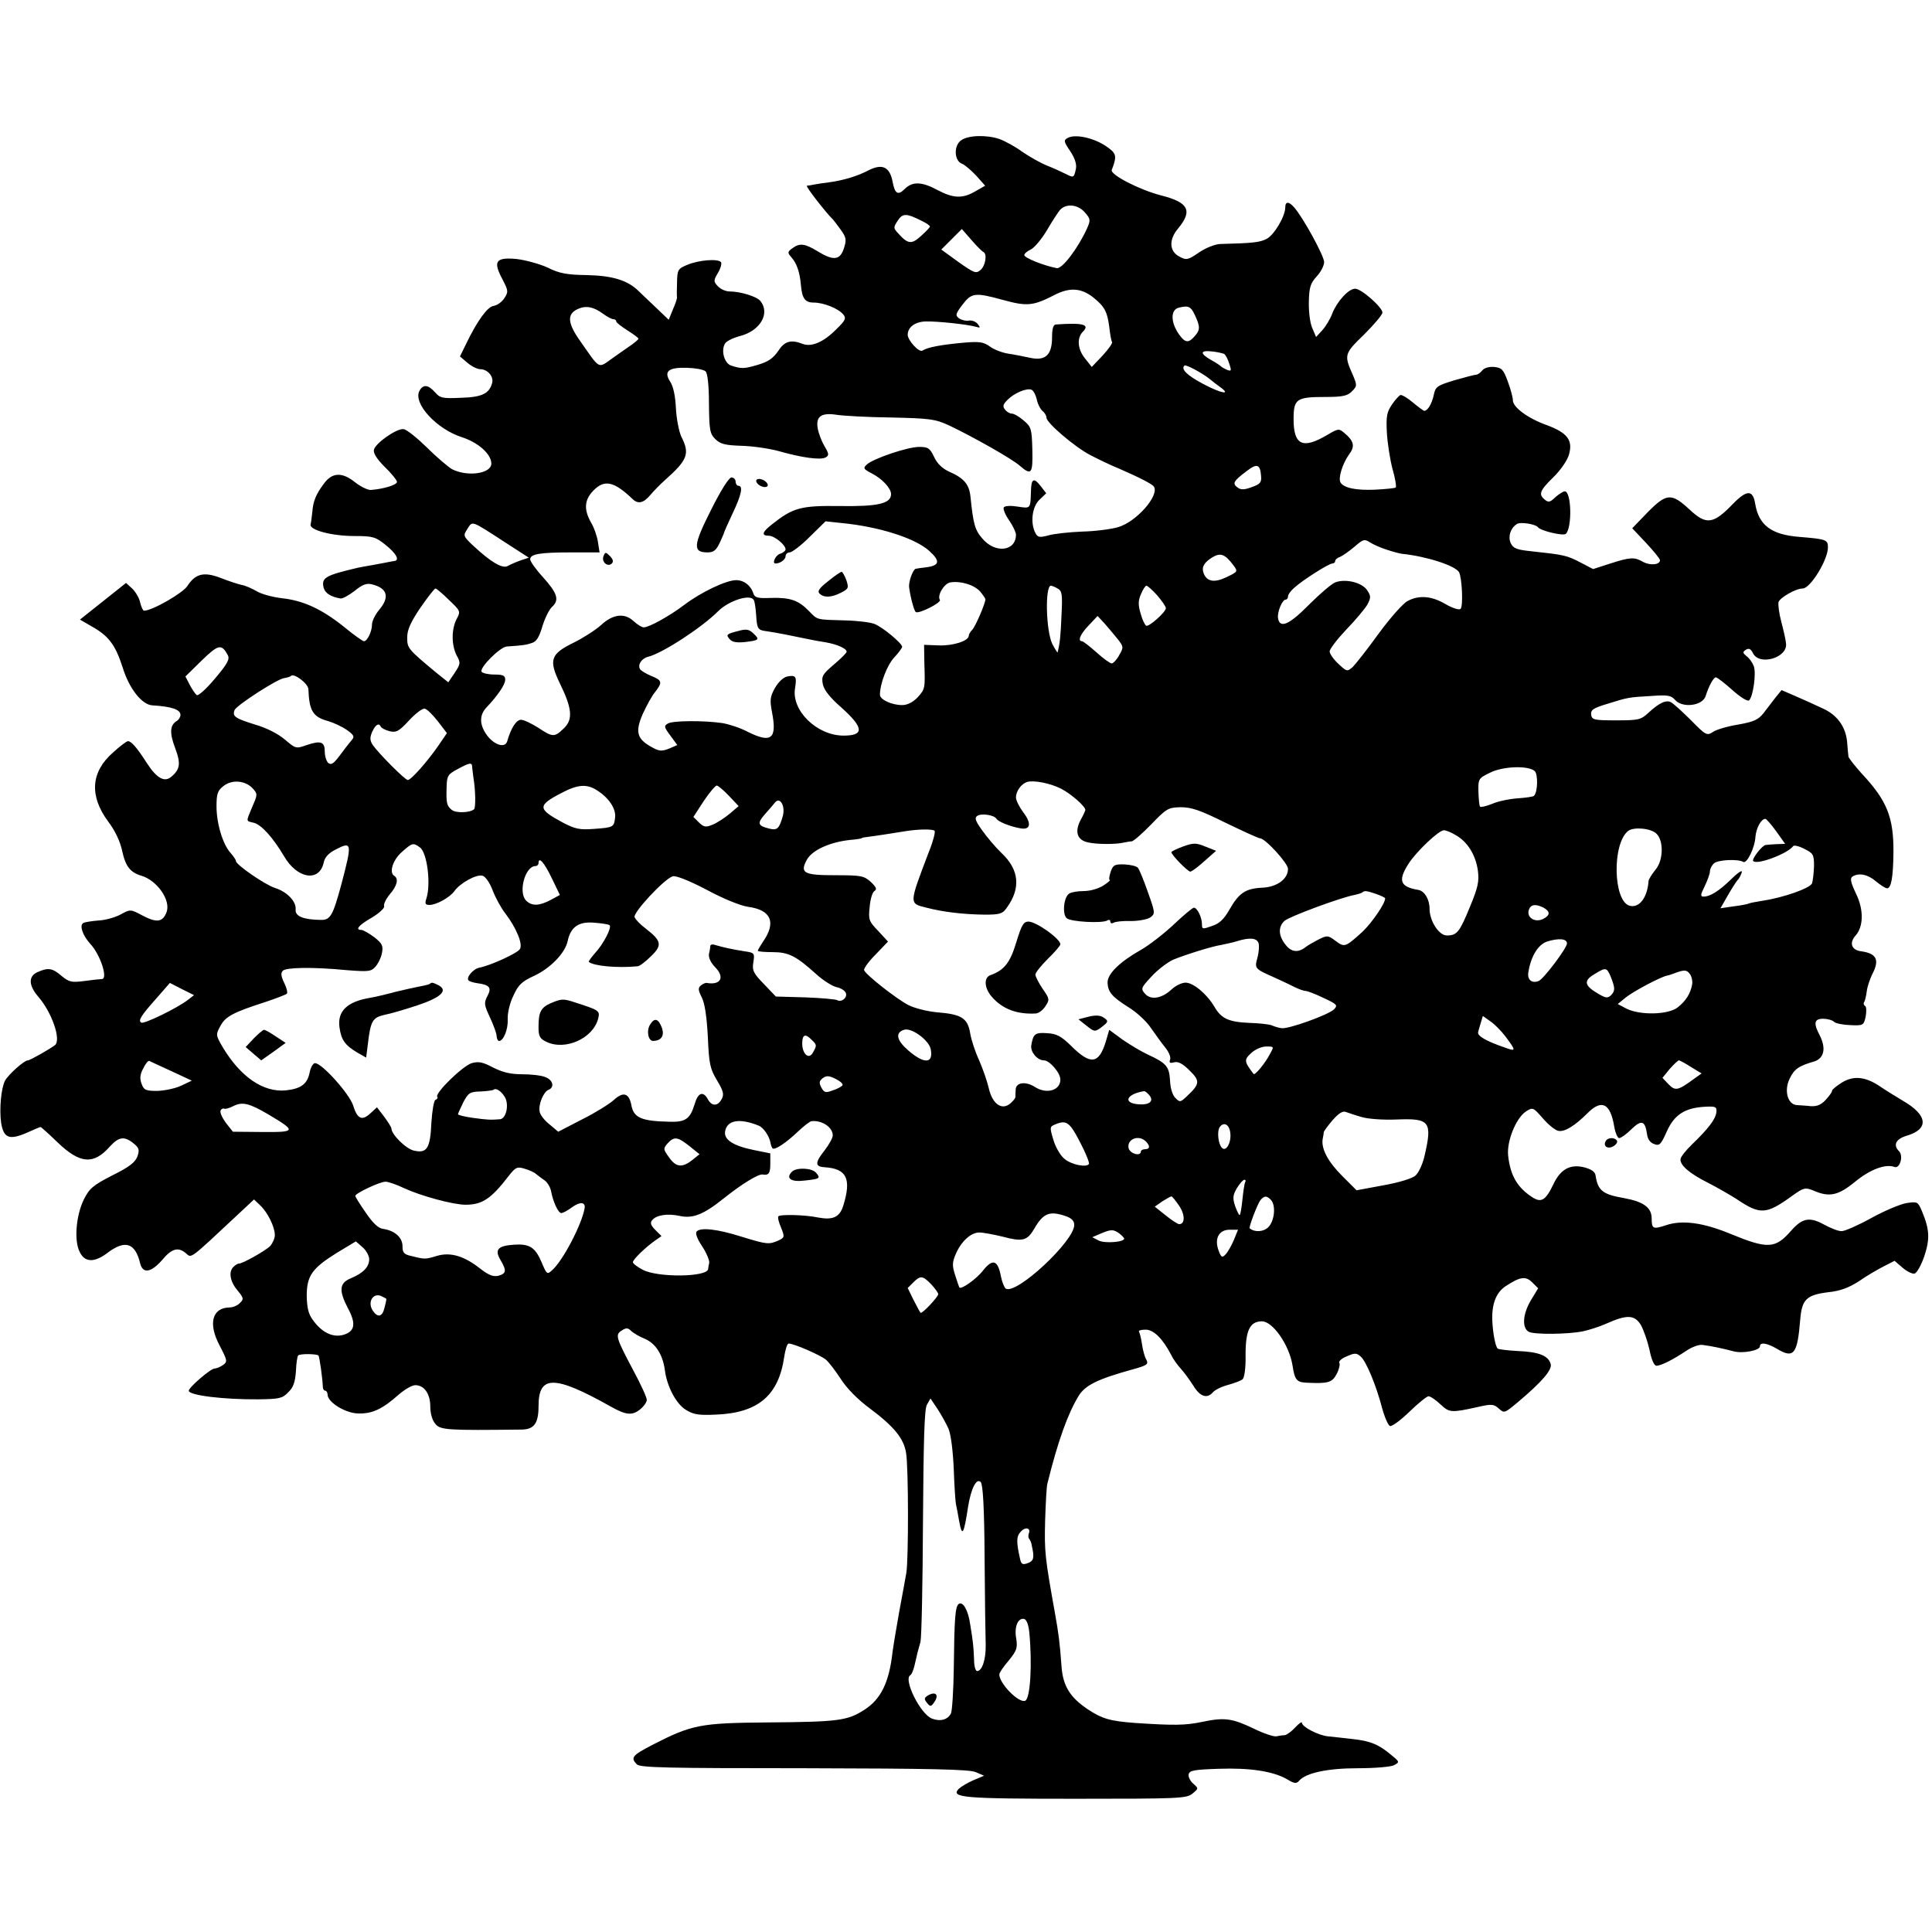 <?xml version="1.0" standalone="no"?>
<!DOCTYPE svg PUBLIC "-//W3C//DTD SVG 20010904//EN"
 "http://www.w3.org/TR/2001/REC-SVG-20010904/DTD/svg10.dtd">
<svg version="1.0" xmlns="http://www.w3.org/2000/svg"
 width="696pt" height="696pt" viewBox="0 0 696 696"
 preserveAspectRatio="xMidYMid meet">
<g transform="translate(0,696) scale(0.1,-0.1)"
fill="#000000" stroke="none">
<path d="M3463 6455 c-28 -19 -26 -75 3 -85 10 -4 33 -24 51 -43 l32 -36 -35
-20 c-46 -27 -79 -26 -136 4 -57 31 -91 32 -119 4 -24 -24 -35 -17 -43 24 -10
56 -37 69 -88 43 -38 -20 -87 -35 -136 -42 -24 -3 -51 -7 -60 -9 -9 -2 -21 -4
-25 -4 -7 -1 70 -99 93 -121 3 -3 16 -20 29 -38 20 -28 21 -36 11 -67 -14 -43
-38 -45 -95 -10 -46 28 -64 30 -90 11 -18 -13 -19 -16 -4 -33 19 -21 30 -53
34 -97 4 -51 15 -66 46 -66 36 0 89 -21 107 -43 11 -13 8 -21 -24 -52 -46 -47
-90 -66 -122 -54 -43 17 -66 10 -89 -26 -17 -25 -35 -38 -72 -49 -51 -15 -60
-15 -97 -3 -24 8 -37 52 -23 78 4 9 28 21 53 28 74 18 112 82 75 127 -13 16
-72 34 -110 34 -14 0 -33 8 -43 19 -16 17 -16 20 1 49 10 17 14 34 10 38 -12
13 -81 7 -121 -10 -34 -14 -36 -18 -37 -63 -1 -26 -1 -51 0 -55 0 -4 -6 -23
-15 -43 l-15 -37 -46 44 c-25 24 -53 50 -62 59 -39 39 -94 56 -186 58 -73 1
-100 6 -142 27 -28 13 -79 27 -112 31 -75 7 -86 -8 -51 -73 21 -41 22 -45 7
-68 -9 -14 -26 -26 -39 -28 -22 -3 -59 -54 -99 -137 l-22 -45 27 -23 c15 -13
36 -23 46 -23 26 0 49 -26 43 -49 -10 -39 -37 -52 -113 -54 -66 -3 -75 -1 -93
20 -25 28 -43 29 -56 5 -24 -45 62 -138 153 -167 59 -19 106 -61 106 -95 0
-36 -85 -49 -142 -20 -12 7 -53 41 -89 77 -36 35 -74 66 -85 67 -24 4 -101
-50 -107 -74 -3 -12 10 -33 39 -62 24 -23 44 -48 44 -54 0 -11 -50 -26 -95
-29 -11 0 -36 12 -55 27 -47 38 -83 37 -113 -4 -29 -39 -39 -63 -42 -103 -2
-16 -4 -36 -6 -44 -6 -20 76 -42 158 -42 66 0 76 -3 112 -32 39 -31 52 -56 31
-58 -5 -1 -13 -2 -17 -3 -5 -1 -30 -6 -58 -11 -27 -5 -52 -9 -55 -10 -119 -28
-133 -36 -124 -73 6 -19 25 -32 61 -38 7 -1 29 11 50 27 28 23 43 29 63 24 56
-14 65 -46 25 -93 -14 -17 -25 -40 -25 -52 0 -25 -17 -60 -29 -60 -4 0 -37 23
-72 52 -80 64 -147 95 -224 103 -33 4 -74 15 -90 25 -17 10 -42 21 -55 23 -14
3 -47 14 -75 25 -60 23 -91 16 -120 -29 -17 -26 -127 -89 -156 -89 -4 0 -10
13 -14 29 -3 16 -16 38 -28 50 l-23 21 -83 -66 -83 -66 43 -25 c61 -34 85 -67
111 -148 23 -75 69 -134 107 -136 68 -4 101 -15 101 -34 0 -8 -6 -18 -13 -22
-25 -15 -27 -43 -6 -98 21 -56 18 -77 -15 -104 -24 -20 -52 -4 -87 50 -35 55
-56 79 -68 79 -5 0 -29 -18 -54 -41 -80 -70 -86 -156 -17 -249 25 -33 43 -72
50 -105 12 -56 29 -78 70 -90 56 -17 106 -88 90 -131 -14 -36 -35 -39 -85 -13
-45 24 -45 24 -80 5 -20 -11 -56 -21 -80 -22 -25 -2 -50 -6 -55 -9 -15 -9 -2
-45 25 -75 36 -38 65 -126 42 -127 -6 0 -35 -3 -63 -7 -46 -6 -55 -4 -82 18
-33 29 -49 31 -87 14 -34 -15 -32 -49 4 -90 48 -56 82 -154 59 -173 -18 -14
-90 -55 -98 -55 -13 0 -69 -50 -82 -73 -14 -27 -21 -102 -14 -152 9 -55 29
-63 92 -36 26 12 48 21 50 21 2 0 30 -25 61 -55 81 -78 130 -82 189 -15 32 35
52 38 85 11 20 -16 22 -23 14 -47 -8 -21 -29 -38 -90 -68 -70 -36 -83 -47
-103 -87 -28 -57 -36 -148 -15 -189 18 -38 52 -39 98 -5 65 50 102 39 120 -37
10 -38 40 -32 80 14 34 41 58 47 86 22 19 -17 13 -21 183 138 l61 57 22 -21
c27 -25 53 -78 53 -107 0 -12 -8 -30 -17 -40 -17 -17 -102 -65 -113 -63 -3 0
-11 -4 -17 -10 -21 -17 -15 -54 12 -86 23 -28 24 -32 9 -46 -8 -9 -25 -16 -37
-16 -63 -1 -78 -58 -36 -137 28 -54 29 -58 13 -70 -10 -7 -24 -13 -31 -13 -14
0 -93 -68 -93 -80 0 -17 128 -32 250 -31 75 1 87 3 108 25 19 18 25 37 28 76
1 29 5 54 8 57 7 7 66 6 73 0 4 -4 15 -84 16 -114 0 -7 4 -13 9 -13 4 0 8 -7
8 -14 0 -28 66 -68 112 -68 49 -1 86 16 143 67 22 19 49 35 61 35 32 0 54 -31
54 -77 0 -24 7 -50 18 -62 17 -23 46 -24 309 -21 47 0 63 22 63 85 0 112 57
112 260 -2 55 -31 77 -33 105 -11 14 11 25 27 25 35 0 9 -22 57 -49 107 -62
117 -66 128 -41 143 15 10 22 10 33 -1 8 -8 30 -21 50 -29 39 -17 64 -56 72
-112 7 -59 41 -123 76 -144 27 -17 47 -20 109 -17 151 6 225 69 245 208 4 27
11 48 16 48 19 0 115 -42 134 -58 11 -9 35 -41 54 -70 21 -33 61 -74 106 -107
87 -65 121 -108 129 -159 9 -53 9 -383 1 -432 -4 -21 -15 -85 -26 -142 -10
-56 -21 -122 -24 -145 -12 -108 -42 -169 -102 -207 -61 -39 -94 -43 -348 -45
-244 -2 -273 -8 -417 -82 -71 -37 -77 -45 -54 -69 12 -12 107 -14 603 -14 461
-1 594 -4 618 -14 l30 -13 -38 -16 c-21 -9 -44 -23 -53 -31 -31 -32 15 -36
421 -36 370 0 398 1 420 18 23 19 23 19 4 36 -11 9 -19 25 -17 34 3 14 19 17
108 20 114 4 197 -9 247 -38 26 -16 34 -16 43 -5 24 28 102 45 212 45 61 0
119 5 130 11 20 11 20 12 -8 35 -47 40 -77 52 -140 59 -32 4 -73 8 -91 10 -35
4 -93 34 -93 49 0 5 -11 -3 -25 -18 -13 -14 -30 -26 -37 -27 -7 0 -21 -2 -30
-4 -9 -2 -45 10 -80 27 -79 38 -107 42 -187 25 -62 -13 -103 -13 -241 -4 -92
7 -119 15 -171 49 -64 43 -90 84 -95 155 -6 85 -11 121 -23 188 -37 207 -39
224 -36 339 2 61 5 120 8 131 38 154 74 253 113 317 24 38 68 60 195 95 50 14
57 18 49 34 -6 9 -13 35 -16 56 -3 21 -8 41 -11 46 -2 4 8 7 24 7 29 0 62 -33
92 -91 7 -15 23 -37 35 -50 12 -13 32 -41 45 -61 24 -40 50 -48 71 -23 7 8 31
20 54 26 22 6 46 15 52 20 7 6 12 41 11 89 0 88 16 120 59 120 39 0 98 -85
110 -158 8 -53 15 -61 49 -63 78 -4 94 0 110 31 9 17 13 35 10 40 -4 6 9 17
27 24 29 13 35 12 50 -1 20 -18 56 -105 77 -186 9 -33 22 -62 28 -64 7 -3 39
21 70 51 32 31 63 56 69 56 7 0 26 -13 43 -29 32 -30 38 -31 133 -10 52 12 59
11 77 -5 20 -18 21 -17 68 22 88 74 126 118 119 139 -9 30 -44 43 -118 46 -37
2 -70 6 -73 9 -8 8 -17 55 -19 98 -3 61 13 103 47 126 53 35 73 38 97 14 l21
-21 -26 -43 c-30 -50 -33 -101 -7 -114 20 -10 140 -9 194 2 20 4 58 16 83 27
76 34 103 33 126 -4 10 -18 24 -58 31 -89 7 -36 17 -58 25 -58 17 0 60 22 108
54 19 13 45 23 58 21 33 -4 78 -14 112 -23 33 -9 95 3 95 18 0 16 26 12 63
-10 59 -35 72 -18 82 105 6 74 22 90 102 100 41 4 73 16 109 39 27 19 68 43
90 54 l39 20 29 -25 c15 -13 35 -23 43 -21 8 2 24 30 35 62 21 63 19 97 -8
162 -15 35 -16 36 -56 30 -23 -4 -80 -28 -127 -54 -47 -26 -95 -47 -106 -47
-11 -1 -39 10 -63 23 -52 29 -79 25 -120 -22 -57 -65 -84 -66 -218 -11 -99 41
-175 51 -233 31 -46 -15 -51 -13 -51 24 0 40 -29 61 -100 74 -76 13 -94 27
-102 81 -2 14 -15 23 -42 30 -50 12 -85 -7 -111 -63 -27 -56 -43 -66 -75 -45
-54 35 -79 78 -87 149 -6 52 28 136 64 160 25 16 26 15 62 -26 20 -23 45 -43
56 -44 22 -4 59 19 104 64 51 51 82 36 96 -48 4 -23 12 -42 18 -42 6 0 26 14
44 32 36 35 49 31 56 -16 2 -19 11 -32 25 -37 20 -8 25 -3 46 44 27 61 65 86
138 90 39 2 43 0 41 -20 -3 -25 -28 -58 -87 -115 -22 -21 -41 -45 -42 -53 -3
-22 31 -52 101 -87 33 -17 78 -43 100 -57 86 -58 107 -57 201 11 42 30 47 31
77 19 57 -25 89 -18 150 32 55 45 110 65 142 53 19 -7 33 40 16 57 -22 22 -12
44 29 56 80 24 74 74 -14 125 -27 16 -64 39 -83 52 -53 36 -96 40 -138 14 -19
-12 -35 -25 -35 -29 0 -5 -10 -19 -23 -33 -16 -18 -32 -24 -53 -23 -16 2 -39
3 -51 4 -33 2 -47 52 -26 95 16 34 32 46 88 62 36 11 44 47 21 93 -24 45 -21
61 12 61 15 0 33 -5 39 -11 6 -6 32 -11 59 -12 46 -2 48 -1 55 31 3 18 3 35
-2 38 -5 3 -7 10 -3 15 3 5 7 23 9 39 2 16 11 42 19 59 28 53 17 76 -39 84
-35 4 -44 30 -21 56 29 32 31 93 2 152 -19 40 -22 55 -13 61 23 15 56 8 85
-17 17 -14 34 -25 40 -25 15 0 22 40 23 128 1 128 -23 188 -115 286 -25 28
-46 55 -47 60 -1 6 -3 30 -5 54 -5 54 -36 97 -88 120 -23 11 -65 30 -95 43
l-53 23 -22 -27 c-11 -14 -31 -40 -43 -56 -19 -24 -35 -31 -90 -41 -38 -6 -79
-18 -91 -26 -23 -15 -26 -14 -80 41 -31 31 -63 60 -72 65 -18 10 -43 -2 -83
-39 -26 -24 -35 -26 -115 -26 -80 0 -87 2 -90 20 -2 18 7 24 60 40 74 23 74
23 159 28 56 4 69 2 83 -14 26 -31 101 -22 111 15 10 33 28 66 36 66 5 0 32
-21 60 -46 29 -26 55 -42 60 -37 15 15 26 98 17 123 -5 13 -16 29 -26 36 -14
12 -15 15 -3 23 11 7 18 4 26 -12 23 -47 126 -16 119 35 -1 13 -9 48 -17 78
-8 30 -12 62 -10 71 5 16 62 49 87 49 28 0 92 105 91 149 0 27 -7 29 -104 37
-100 8 -145 42 -158 119 -8 51 -30 51 -79 1 -72 -75 -97 -78 -157 -22 -66 61
-83 60 -152 -10 l-55 -57 50 -53 c27 -29 50 -57 50 -62 0 -17 -36 -20 -61 -6
-32 18 -46 17 -118 -6 l-62 -20 -42 22 c-54 28 -59 29 -188 43 -46 5 -58 10
-67 29 -10 23 -1 53 22 68 12 9 68 0 76 -11 9 -13 92 -33 101 -24 23 23 20
153 -4 153 -6 0 -21 -10 -34 -21 -18 -18 -25 -20 -38 -9 -23 19 -19 32 30 80
26 25 51 61 57 82 15 52 -5 79 -81 107 -67 24 -121 64 -121 89 0 10 -8 40 -18
67 -16 44 -22 50 -48 53 -19 2 -36 -3 -44 -12 -7 -9 -17 -16 -23 -16 -5 0 -40
-9 -78 -20 -62 -19 -68 -23 -74 -53 -7 -32 -22 -57 -34 -57 -3 0 -22 14 -41
30 -19 16 -39 28 -45 27 -5 -2 -20 -18 -31 -35 -18 -26 -21 -43 -18 -99 2 -38
11 -96 20 -131 10 -34 15 -65 12 -68 -3 -3 -37 -6 -74 -8 -69 -3 -113 6 -125
26 -9 15 7 68 31 101 22 29 18 48 -18 78 -19 16 -22 15 -61 -8 -88 -52 -121
-37 -121 57 0 73 10 80 114 80 63 0 80 4 96 20 19 19 19 22 4 58 -33 74 -32
77 40 147 36 36 66 71 66 79 0 19 -76 86 -98 86 -24 0 -65 -45 -83 -90 -7 -19
-23 -46 -36 -60 l-22 -24 -14 33 c-8 18 -13 60 -12 95 1 51 6 66 28 90 15 16
27 39 27 52 0 22 -76 161 -108 197 -19 22 -32 22 -32 0 0 -32 -40 -100 -68
-114 -24 -12 -48 -15 -168 -18 -17 -1 -51 -14 -74 -30 -41 -28 -46 -29 -72
-15 -36 19 -38 61 -4 101 53 64 38 94 -61 119 -78 20 -185 75 -178 92 20 52
17 60 -23 87 -44 29 -110 43 -136 28 -15 -8 -14 -13 9 -47 16 -24 24 -46 21
-63 -7 -34 -8 -34 -36 -20 -14 7 -44 21 -67 30 -23 9 -64 32 -90 50 -26 19
-63 39 -82 46 -47 16 -113 14 -138 -4z m445 -260 c21 -24 21 -28 8 -58 -33
-72 -89 -146 -109 -143 -47 9 -117 37 -117 47 0 5 10 14 23 20 13 6 38 36 57
67 18 31 40 65 48 75 22 25 65 21 90 -8z m-585 -32 c15 -7 27 -16 27 -19 0 -3
-14 -18 -32 -34 -34 -31 -47 -30 -82 9 -18 19 -18 22 -2 46 18 28 32 27 89 -2z
m220 -111 c14 -7 7 -49 -10 -64 -17 -15 -23 -12 -80 28 l-62 45 37 37 37 37
35 -40 c19 -22 38 -41 43 -43z m396 -164 c40 -32 50 -51 57 -105 3 -26 7 -50
10 -55 3 -4 -13 -26 -34 -49 l-39 -41 -26 33 c-25 32 -28 72 -6 94 26 26 2 33
-98 26 -9 -1 -13 -17 -13 -46 0 -64 -24 -86 -79 -74 -23 5 -58 12 -79 15 -20
3 -50 14 -65 25 -23 17 -38 19 -90 15 -89 -8 -135 -17 -154 -29 -12 -8 -53 37
-53 57 0 27 26 47 65 48 42 1 146 -10 180 -19 17 -5 18 -4 7 10 -7 9 -22 14
-32 12 -10 -2 -26 2 -35 8 -14 11 -13 16 12 49 33 44 46 45 148 17 84 -23 107
-21 181 17 57 30 99 27 143 -8z m-1767 -58 c15 -11 32 -20 38 -20 5 0 10 -3
10 -8 0 -4 18 -18 40 -32 22 -14 40 -27 40 -30 0 -3 -11 -12 -23 -21 -12 -8
-43 -30 -70 -49 -54 -38 -43 -44 -118 63 -45 64 -47 96 -7 114 29 13 56 8 90
-17z m2133 -6 c19 -41 19 -53 -2 -76 -20 -23 -32 -23 -50 0 -36 45 -39 97 -5
104 34 8 42 4 57 -28z m105 -139 c5 -3 13 -18 18 -34 9 -26 8 -29 -6 -24 -9 4
-19 9 -22 12 -3 3 -18 14 -35 23 -43 24 -43 37 1 32 20 -2 40 -7 44 -9z m-50
-92 c8 -7 24 -19 35 -27 42 -30 6 -24 -57 9 -61 32 -85 55 -71 68 5 5 65 -27
93 -50z m-1818 29 c7 -7 12 -51 12 -116 1 -95 3 -108 23 -128 19 -18 35 -22
95 -24 40 -1 100 -10 133 -19 84 -24 151 -33 169 -23 13 7 13 13 -4 41 -10 17
-21 46 -24 63 -8 43 12 58 66 50 24 -4 113 -9 198 -10 142 -3 160 -6 210 -29
86 -41 226 -120 254 -145 42 -36 47 -29 45 58 -2 76 -4 82 -31 105 -16 14 -35
25 -43 25 -7 0 -18 6 -24 14 -10 12 -8 19 9 36 24 24 68 43 86 36 7 -3 15 -18
19 -35 3 -16 13 -35 21 -42 8 -6 14 -17 14 -24 0 -18 100 -104 157 -134 27
-14 74 -37 104 -49 76 -33 120 -56 126 -65 20 -32 -63 -127 -129 -146 -23 -7
-82 -15 -130 -16 -48 -2 -103 -8 -122 -14 -31 -8 -38 -7 -46 9 -19 36 -12 95
15 120 l24 23 -20 26 c-25 32 -34 27 -35 -19 -2 -64 -1 -62 -48 -55 -25 4 -46
3 -50 -3 -3 -5 5 -26 19 -46 14 -20 25 -44 25 -52 0 -61 -76 -69 -122 -13 -26
30 -32 52 -42 151 -5 44 -24 66 -77 89 -24 11 -43 29 -54 53 -15 32 -22 36
-54 36 -42 0 -168 -43 -189 -64 -13 -12 -11 -16 16 -30 40 -20 72 -55 72 -76
0 -34 -46 -45 -184 -43 -142 2 -169 -6 -245 -66 -36 -28 -39 -41 -11 -41 20 0
60 -33 60 -49 0 -5 -9 -13 -20 -16 -16 -5 -30 -35 -16 -35 16 0 36 14 36 26 0
8 7 14 15 14 8 0 41 25 72 56 l57 56 56 -6 c137 -13 268 -55 318 -101 41 -37
37 -53 -14 -59 -16 -2 -32 -4 -35 -5 -10 -2 -26 -46 -24 -66 5 -38 18 -85 24
-90 12 -7 93 34 87 44 -11 16 16 60 38 63 37 6 86 -9 107 -33 10 -12 19 -25
19 -28 0 -14 -36 -98 -47 -109 -7 -7 -13 -17 -13 -22 0 -19 -57 -37 -108 -35
l-53 2 1 -66 c3 -92 3 -93 -25 -124 -17 -17 -36 -27 -55 -27 -38 0 -80 20 -80
37 0 40 26 107 51 134 16 17 29 35 29 39 0 12 -69 70 -99 82 -14 6 -62 12
-106 13 -106 3 -99 1 -131 34 -38 39 -68 49 -137 47 -47 -2 -58 1 -63 16 -9
29 -34 48 -62 48 -36 0 -126 -43 -187 -89 -54 -41 -127 -81 -146 -81 -7 0 -23
10 -36 22 -33 31 -75 26 -118 -14 -20 -18 -64 -46 -98 -63 -84 -41 -91 -62
-50 -147 44 -90 48 -130 14 -162 -34 -33 -40 -32 -93 3 -24 15 -51 28 -61 28
-17 0 -36 -29 -50 -78 -8 -26 -50 -12 -76 27 -24 35 -24 69 2 96 40 42 67 82
67 99 0 15 -7 19 -39 19 -22 0 -43 5 -46 10 -9 14 67 90 91 91 60 4 71 6 91
13 16 5 26 22 37 60 9 29 24 60 35 70 27 25 19 49 -34 108 -25 27 -45 56 -45
63 0 19 34 25 147 25 l103 0 -6 38 c-3 20 -14 52 -25 70 -26 46 -24 81 8 114
40 42 75 34 141 -29 20 -20 40 -16 65 14 12 14 35 38 51 52 84 75 92 96 60
159 -8 18 -17 63 -19 101 -2 43 -9 78 -20 95 -25 38 -8 53 60 51 30 -1 60 -6
67 -13z m2001 -377 c2 -23 -3 -29 -34 -40 -27 -10 -39 -10 -51 -1 -19 14 -15
23 32 58 38 30 50 26 53 -17z m-2723 -239 l85 -55 -30 -10 c-17 -6 -37 -15
-46 -20 -19 -11 -62 15 -124 73 -37 35 -37 36 -21 61 19 29 11 32 136 -49z
m3175 -26 c21 -7 46 -14 55 -15 88 -9 191 -42 206 -66 11 -19 16 -127 5 -133
-6 -4 -30 4 -54 18 -49 29 -95 33 -136 11 -16 -8 -63 -61 -104 -117 -41 -57
-84 -111 -94 -121 -20 -17 -21 -17 -52 12 -17 16 -31 36 -31 44 0 9 27 44 60
79 34 35 67 75 76 90 13 25 13 31 -1 52 -19 28 -78 42 -115 28 -14 -6 -56 -42
-95 -81 -71 -72 -105 -87 -111 -47 -3 21 15 66 28 66 4 0 8 5 8 11 0 7 10 21
23 32 31 28 124 87 137 87 5 0 10 4 10 9 0 5 8 12 18 15 9 4 32 20 51 36 31
27 36 29 55 17 12 -8 39 -20 61 -27z m-552 -56 c17 -23 17 -23 -24 -43 -44
-21 -71 -17 -83 14 -8 22 1 38 31 57 30 18 46 12 76 -28z m-633 -84 c16 -9 18
-20 14 -97 -3 -75 -6 -102 -14 -133 0 -3 -9 11 -19 30 -23 47 -27 210 -5 210
3 0 14 -4 24 -10z m359 -25 c17 -20 31 -40 31 -46 0 -14 -62 -69 -71 -63 -5 3
-14 22 -20 44 -9 30 -9 46 1 69 7 17 16 31 20 31 4 0 22 -16 39 -35z m-2552
-16 c42 -40 43 -41 28 -69 -19 -37 -19 -93 0 -131 15 -27 14 -31 -7 -63 l-23
-34 -45 36 c-102 85 -103 87 -103 126 0 27 12 54 47 106 27 39 51 70 55 70 3
0 25 -18 48 -41z m1098 0 c4 -5 7 -29 9 -54 3 -51 6 -55 38 -59 30 -4 100 -18
157 -30 10 -2 35 -7 56 -10 40 -7 75 -22 75 -34 0 -4 -21 -25 -46 -46 -41 -35
-45 -42 -40 -70 4 -21 25 -48 65 -83 83 -74 86 -103 10 -103 -96 0 -188 90
-175 170 7 43 3 49 -28 43 -14 -3 -32 -20 -44 -41 -18 -32 -19 -44 -11 -87 19
-97 -2 -114 -88 -71 -26 14 -67 27 -90 31 -67 10 -178 9 -196 -1 -16 -9 -15
-13 8 -44 l25 -34 -30 -13 c-26 -10 -35 -10 -63 6 -53 29 -59 55 -32 118 14
30 33 66 45 80 27 35 26 42 -14 58 -19 8 -37 19 -40 24 -10 16 5 39 29 45 52
13 193 105 252 164 38 38 115 63 128 41z m1312 -142 c21 -27 21 -29 5 -57 -9
-17 -22 -30 -27 -30 -6 0 -31 18 -55 40 -25 22 -48 40 -52 40 -17 0 -6 26 24
57 l32 34 26 -28 c14 -16 35 -41 47 -56z m-3206 -58 c7 -14 -2 -31 -47 -84
-30 -36 -60 -63 -65 -59 -5 3 -16 19 -25 36 l-16 31 58 57 c61 59 72 62 95 19z
m290 -122 c3 -78 16 -100 72 -115 20 -6 50 -20 67 -32 24 -17 28 -24 18 -35
-7 -8 -26 -32 -42 -54 -23 -31 -32 -38 -43 -30 -7 6 -13 25 -13 41 0 36 -14
41 -65 24 -39 -14 -40 -13 -79 20 -25 21 -66 42 -108 54 -70 22 -82 29 -73 52
7 17 152 111 178 115 12 2 23 5 25 8 11 11 62 -27 63 -48z m466 -115 l33 -43
-32 -47 c-39 -56 -97 -122 -109 -122 -10 0 -106 97 -126 126 -11 17 -11 27 -2
48 12 26 24 33 31 18 2 -5 16 -12 31 -16 24 -6 34 -1 70 38 23 25 49 45 57 43
8 -1 29 -22 47 -45z m124 -164 c0 -7 3 -26 5 -43 7 -41 8 -104 2 -110 -13 -13
-65 -15 -80 -3 -19 15 -21 25 -19 85 1 38 5 44 39 62 44 24 52 25 53 9z m3828
-16 c12 -12 11 -76 -3 -89 -2 -3 -29 -7 -59 -9 -30 -2 -72 -11 -92 -20 -20 -8
-40 -13 -43 -10 -3 3 -5 27 -6 53 -1 47 0 49 41 69 47 24 139 27 162 6z
m-4617 -64 c16 -18 16 -21 -3 -64 -23 -56 -24 -51 5 -58 28 -7 69 -53 109
-120 47 -82 127 -95 143 -24 4 20 18 35 44 48 58 30 59 23 20 -125 -31 -115
-40 -130 -75 -129 -62 1 -92 13 -90 37 3 29 -30 64 -74 78 -37 12 -141 84
-141 97 0 5 -9 17 -19 29 -28 30 -51 106 -51 168 0 46 4 57 26 74 31 24 80 19
106 -11z m2910 1 c37 -19 88 -64 88 -77 -1 -4 -7 -18 -15 -32 -25 -45 -16 -77
26 -85 31 -7 98 -7 124 -1 11 2 25 5 32 5 7 1 38 28 70 61 55 57 61 61 106 62
39 0 69 -10 162 -56 64 -31 119 -56 124 -56 19 0 101 -90 101 -110 0 -37 -40
-66 -94 -68 -59 -3 -83 -19 -117 -79 -20 -35 -36 -50 -63 -59 -34 -12 -36 -12
-36 7 0 24 -17 59 -29 59 -5 0 -37 -27 -72 -60 -35 -33 -89 -75 -119 -92 -76
-43 -120 -86 -120 -117 1 -35 16 -52 76 -90 28 -17 64 -50 80 -74 16 -23 39
-55 52 -71 13 -16 21 -35 17 -44 -4 -11 0 -13 15 -9 14 4 31 -5 55 -29 39 -38
38 -49 -9 -93 -23 -22 -26 -23 -42 -6 -10 10 -18 35 -19 63 -3 50 -13 62 -80
93 -22 10 -62 34 -90 53 l-49 36 -12 -41 c-25 -83 -55 -87 -126 -16 -36 35
-52 43 -86 45 -43 3 -50 -2 -57 -45 -3 -23 22 -53 46 -53 20 0 59 -45 59 -69
0 -40 -51 -54 -93 -26 -32 20 -67 16 -68 -10 -1 -11 -1 -23 -1 -26 1 -4 -7
-14 -17 -23 -31 -28 -66 -4 -79 54 -6 26 -22 71 -35 101 -14 30 -28 73 -32 97
-9 54 -31 68 -117 75 -37 3 -83 15 -105 26 -43 22 -155 110 -160 126 -2 6 17
32 42 57 l44 46 -35 38 c-34 35 -36 41 -31 87 2 27 10 53 17 57 10 6 7 14 -13
33 -25 22 -34 24 -128 24 -115 0 -129 8 -101 58 20 33 81 61 153 69 24 2 44 5
44 7 0 1 9 3 20 4 26 3 102 15 139 21 45 7 95 8 103 1 3 -4 -5 -37 -20 -74
-73 -192 -73 -187 -9 -203 62 -16 133 -24 209 -25 55 0 65 3 80 25 51 70 45
137 -19 197 -22 21 -53 58 -70 82 -25 35 -28 45 -17 52 15 10 61 3 69 -11 6
-10 50 -28 86 -34 37 -7 41 18 10 58 -14 19 -26 43 -26 53 0 23 19 49 40 56
24 7 82 -4 122 -24z m-1670 -7 c42 -27 67 -65 64 -96 -4 -36 -6 -37 -75 -42
-53 -4 -68 -1 -114 23 -91 49 -92 61 -3 107 57 30 91 33 128 8z m474 -19 l35
-37 -33 -28 c-18 -15 -46 -33 -61 -39 -25 -10 -31 -9 -49 8 l-20 20 37 57 c21
31 42 56 47 56 5 0 25 -17 44 -37z m194 -73 c-13 -46 -20 -52 -49 -45 -41 10
-44 19 -16 51 14 16 31 35 37 43 18 22 38 -13 28 -49z m3579 -55 l32 -45 -30
-1 c-17 -1 -35 -2 -40 -3 -13 -1 -52 -52 -45 -58 14 -15 125 27 144 54 3 4 21
0 40 -10 32 -16 35 -20 35 -62 -1 -25 -4 -53 -7 -62 -7 -18 -104 -52 -179 -63
-24 -4 -46 -8 -49 -10 -4 -2 -28 -7 -54 -10 l-48 -7 28 49 c15 26 31 50 34 53
4 3 10 14 14 25 5 13 -8 6 -36 -21 -45 -44 -77 -64 -101 -64 -12 0 -11 7 4 37
10 21 19 45 19 54 0 9 7 22 15 29 15 13 87 16 105 5 13 -8 42 51 44 91 3 31
20 64 36 64 3 0 21 -20 39 -45z m-431 -9 c26 -26 24 -96 -4 -129 -13 -16 -24
-34 -25 -40 -4 -60 -33 -99 -68 -90 -60 16 -64 225 -5 270 21 15 83 9 102 -11z
m-723 -5 c42 -24 71 -71 79 -127 5 -39 1 -60 -29 -132 -37 -90 -46 -102 -83
-102 -28 0 -62 52 -62 96 0 34 -18 64 -40 68 -66 11 -75 33 -36 94 28 44 110
122 128 121 7 0 27 -8 43 -18z m-3732 -44 c26 -19 40 -132 23 -184 -6 -18 -4
-23 11 -23 25 0 74 27 90 50 21 29 80 62 102 55 10 -3 26 -26 36 -53 10 -26
30 -63 45 -82 41 -54 64 -111 53 -129 -9 -15 -105 -59 -146 -67 -22 -4 -49
-36 -39 -46 4 -4 18 -8 32 -10 44 -6 52 -16 36 -46 -13 -25 -12 -32 9 -77 13
-28 24 -58 24 -67 1 -10 4 -18 9 -18 16 0 33 43 31 78 -1 21 7 58 20 84 18 40
30 52 76 73 59 28 111 82 120 125 11 51 40 71 96 66 27 -2 52 -6 55 -9 9 -8
-23 -69 -52 -100 -14 -16 -24 -30 -23 -32 17 -15 102 -23 176 -16 7 0 29 17
48 36 42 40 38 56 -19 100 -19 14 -37 33 -40 41 -6 16 105 136 137 147 10 4
57 -14 122 -48 61 -33 123 -58 151 -62 82 -11 101 -56 53 -125 -10 -15 -19
-30 -19 -33 0 -3 24 -5 53 -5 58 0 85 -14 157 -79 24 -22 57 -43 73 -47 16 -3
31 -13 34 -21 7 -17 -16 -35 -31 -26 -5 3 -57 8 -115 10 l-106 3 -43 45 c-38
39 -43 49 -38 79 5 32 4 34 -32 39 -44 7 -76 14 -103 22 -10 4 -19 3 -20 -2 0
-4 -2 -18 -5 -29 -2 -14 6 -31 22 -48 36 -36 21 -66 -30 -57 -4 1 -14 -3 -21
-9 -11 -9 -10 -17 3 -43 11 -21 18 -69 22 -142 4 -98 8 -115 33 -157 23 -38
26 -51 17 -67 -14 -27 -36 -27 -50 -1 -17 31 -36 24 -48 -19 -16 -52 -33 -64
-90 -62 -100 2 -128 14 -137 57 -8 46 -29 53 -63 22 -15 -14 -66 -46 -114 -70
l-87 -45 -32 27 c-18 14 -34 35 -35 46 -5 25 14 71 32 78 23 9 16 36 -12 46
-14 6 -51 10 -83 10 -42 0 -70 7 -104 24 -38 20 -52 23 -78 16 -32 -10 -132
-107 -124 -121 3 -4 0 -9 -6 -11 -6 -2 -12 -38 -15 -83 -4 -92 -16 -111 -63
-100 -28 6 -81 58 -81 80 0 4 -12 23 -26 42 l-26 34 -24 -22 c-30 -28 -47 -20
-62 29 -13 41 -112 152 -137 152 -7 0 -15 -14 -19 -31 -8 -44 -31 -61 -86 -67
-82 -8 -164 49 -228 156 -25 43 -25 45 -8 76 18 34 46 49 161 86 39 13 73 26
78 30 4 3 0 21 -9 39 -12 24 -13 36 -5 44 12 12 107 14 231 2 77 -6 87 -5 102
12 10 11 21 33 24 50 5 26 1 34 -28 57 -19 14 -40 26 -46 26 -24 0 -10 17 37
44 27 16 47 35 45 41 -3 7 6 26 20 43 27 31 33 57 16 67 -19 12 -5 57 28 86
37 33 41 34 65 16z m474 -109 l30 -62 -33 -18 c-42 -22 -68 -23 -89 -2 -29 30
-3 124 34 124 6 0 11 5 11 10 0 26 20 4 47 -52z m2972 -59 c17 -6 31 -13 31
-15 0 -19 -46 -86 -81 -120 -62 -56 -65 -58 -97 -34 -28 21 -31 21 -63 5 -19
-10 -40 -22 -47 -28 -26 -20 -51 -17 -71 10 -26 32 -27 65 -3 86 17 15 202 84
252 93 13 3 27 7 29 10 7 6 15 5 50 -7z m602 -49 c24 -14 24 -27 -1 -40 -28
-15 -60 3 -53 30 6 22 24 25 54 10z m-1027 -128 c3 -9 1 -33 -4 -52 -11 -39
-10 -40 60 -71 25 -11 58 -27 74 -35 16 -8 34 -14 40 -14 6 0 35 -11 64 -25
49 -23 52 -26 38 -41 -20 -20 -165 -72 -189 -68 -10 1 -26 6 -35 10 -9 4 -46
8 -80 9 -75 3 -102 15 -127 58 -27 46 -76 87 -104 87 -14 0 -36 -11 -50 -24
-35 -33 -75 -40 -96 -16 -16 18 -15 21 24 63 22 24 58 51 78 60 47 19 140 48
173 53 14 3 39 8 55 13 48 15 73 12 79 -7z m1111 -1 c0 -16 -84 -128 -102
-135 -25 -10 -42 5 -37 32 9 57 35 99 67 110 42 13 72 11 72 -7z m157 -118
c17 -43 17 -52 2 -68 -13 -12 -19 -11 -48 6 -48 28 -52 46 -13 69 42 26 45 25
59 -7z m294 -29 c-6 -34 -23 -60 -52 -83 -34 -27 -135 -29 -184 -5 l-32 17 28
23 c27 22 123 73 148 79 6 1 18 5 26 8 37 14 46 14 57 -1 7 -8 11 -26 9 -38z
m-5419 -56 c-37 -29 -158 -88 -168 -82 -12 7 -3 23 55 88 l48 55 43 -22 44
-22 -22 -17z m4745 -130 c41 -55 41 -57 -3 -41 -64 22 -98 41 -94 55 2 7 6 23
10 35 l7 23 28 -20 c15 -10 38 -34 52 -52z m-2069 -48 c10 -52 -23 -54 -80 -5
-43 37 -49 64 -17 75 26 10 91 -37 97 -70z m-429 34 c19 -18 19 -20 5 -45 -14
-28 -39 -7 -39 32 0 32 11 37 34 13z m1651 -51 c-17 -33 -54 -78 -59 -72 -34
45 -35 51 -9 75 15 14 38 24 55 24 28 0 28 0 13 -27z m-3957 -62 l73 -34 -38
-18 c-21 -10 -59 -18 -86 -19 -42 0 -49 3 -57 26 -7 18 -6 33 6 55 8 17 18 29
22 27 4 -2 40 -19 80 -37z m5474 15 l38 -23 -28 -20 c-57 -42 -67 -44 -91 -19
l-22 23 26 32 c15 17 30 31 33 31 4 0 24 -11 44 -24z m-3057 -66 c-3 -4 -18
-13 -35 -18 -26 -10 -31 -8 -41 10 -9 17 -8 24 5 34 14 10 23 9 47 -3 16 -8
27 -18 24 -23z m-1217 -41 c17 -27 6 -78 -16 -81 -35 -3 -48 -2 -99 5 -29 4
-53 10 -53 13 0 3 9 22 19 43 18 34 24 38 62 39 23 1 44 4 47 6 8 8 27 -4 40
-25z m2322 6 c19 -22 0 -37 -41 -33 -55 5 -40 37 22 47 4 1 12 -6 19 -14z
m-3171 -71 c99 -59 98 -63 -24 -62 l-106 1 -26 33 c-13 18 -22 38 -18 44 3 6
10 8 13 6 4 -2 18 2 32 9 33 17 58 11 129 -31z m3936 -8 c23 -7 76 -11 126 -9
121 5 130 -7 100 -135 -7 -28 -21 -58 -32 -67 -10 -10 -59 -25 -115 -35 l-97
-18 -52 52 c-51 51 -76 98 -70 133 2 10 4 21 4 25 1 4 15 23 32 43 22 25 37
34 48 29 9 -3 34 -12 56 -18z m-2172 -31 c18 -7 39 -39 43 -63 1 -8 5 -16 7
-19 8 -7 48 19 91 60 21 20 44 38 50 38 37 4 76 -22 76 -51 0 -10 -14 -34 -30
-55 -35 -44 -34 -58 1 -60 79 -5 97 -41 67 -138 -13 -42 -37 -53 -91 -43 -47
10 -138 12 -143 4 -3 -4 2 -23 10 -41 13 -33 13 -35 -10 -46 -34 -15 -42 -14
-133 14 -85 27 -146 34 -161 19 -6 -6 1 -26 19 -53 16 -24 27 -51 26 -60 -2
-9 -4 -19 -4 -23 -4 -29 -183 -31 -236 -2 -19 10 -35 22 -35 27 0 10 46 54 80
78 l23 16 -22 22 c-17 17 -20 26 -11 36 15 18 55 24 97 15 49 -11 87 4 163 65
64 51 122 86 137 84 22 -4 28 4 28 38 l0 38 -59 12 c-74 15 -108 37 -104 66 6
42 52 50 121 22z m1158 -60 c20 -38 34 -73 32 -78 -8 -14 -63 -3 -88 18 -14
11 -32 41 -40 68 -14 47 -14 48 8 57 39 16 51 7 88 -65z m541 35 c5 -35 -15
-71 -30 -55 -13 13 -18 57 -9 73 14 22 35 13 39 -18z m-1948 -49 l36 -29 -26
-21 c-37 -29 -59 -26 -84 10 -21 29 -21 31 -5 50 24 26 36 24 79 -10z m1644
17 c16 -16 15 -28 -3 -28 -8 0 -15 -4 -15 -8 0 -19 -38 -9 -44 11 -8 33 36 51
62 25z m-2196 -118 c7 -6 21 -16 31 -23 9 -7 19 -23 22 -37 7 -39 26 -80 37
-80 6 0 23 9 39 21 29 21 49 19 45 -4 -10 -58 -77 -186 -115 -221 -20 -19 -21
-18 -40 27 -23 54 -44 67 -100 63 -58 -4 -70 -18 -48 -55 23 -39 21 -49 -8
-57 -18 -4 -34 2 -64 25 -58 46 -107 61 -156 47 -43 -13 -44 -13 -92 -1 -28 6
-33 12 -33 36 0 31 -28 56 -70 62 -17 2 -37 21 -62 58 -21 30 -38 57 -38 61 0
9 88 51 109 51 9 0 39 -10 66 -23 60 -28 177 -60 222 -60 60 0 92 21 155 103
25 32 31 35 57 27 17 -5 36 -13 43 -20z m2554 -28 c-3 -5 -7 -33 -10 -62 -3
-29 -7 -55 -10 -57 -2 -2 -9 12 -16 31 -10 30 -9 40 6 66 10 16 22 30 27 30 4
0 6 -4 3 -8z m-238 -86 c21 -31 22 -66 0 -66 -5 0 -27 14 -49 32 l-39 31 27
19 c16 10 30 18 33 18 3 0 15 -15 28 -34z m330 22 c19 -19 14 -76 -9 -99 -17
-17 -49 -19 -67 -4 -4 4 28 88 39 102 14 16 22 16 37 1z m-739 -59 c21 -7 31
-17 31 -32 0 -58 -209 -253 -247 -229 -5 4 -13 23 -17 43 -11 59 -29 66 -63
24 -24 -32 -81 -72 -87 -63 -1 2 -8 21 -15 44 -11 34 -11 46 2 76 19 45 54 78
85 78 13 0 51 -7 84 -15 71 -19 88 -15 113 27 33 58 56 67 114 47z m194 -63
c9 -7 17 -16 17 -18 0 -13 -71 -18 -92 -7 l-23 12 30 13 c38 16 46 16 68 0z
m412 -23 c-9 -21 -22 -44 -30 -52 -12 -13 -16 -11 -25 14 -16 43 1 75 40 75
l30 0 -15 -37z m-3115 -69 c0 -28 -21 -50 -66 -69 -42 -17 -44 -44 -10 -109
30 -56 24 -83 -18 -95 -38 -10 -77 9 -109 54 -16 21 -21 44 -22 86 0 73 19
100 109 156 l68 41 24 -21 c13 -11 24 -31 24 -43z m2025 -91 c14 -15 25 -31
25 -35 0 -10 -59 -73 -64 -67 -2 2 -13 23 -25 46 l-21 43 20 20 c26 26 34 25
65 -7z m-1963 -53 c0 -3 -3 -17 -7 -32 -8 -33 -25 -36 -43 -8 -18 29 1 62 29
52 11 -5 21 -10 21 -12z m2025 -467 c9 -22 16 -80 19 -147 2 -61 6 -118 8
-126 2 -8 7 -34 11 -58 11 -61 17 -52 33 53 11 65 30 101 45 86 8 -8 13 -92
14 -274 1 -144 3 -285 4 -313 1 -52 -13 -94 -31 -94 -6 0 -11 19 -11 43 -2 46
-3 59 -14 126 -7 50 -26 83 -41 73 -13 -9 -16 -54 -18 -232 -1 -80 -6 -153
-10 -162 -11 -23 -38 -31 -69 -19 -41 16 -103 140 -78 156 5 2 12 19 16 37 4
18 9 38 10 43 2 6 6 24 11 40 4 17 8 210 9 430 2 296 5 407 14 424 l13 23 25
-37 c13 -20 31 -52 40 -72z m289 -378 c-2 -7 -2 -16 2 -19 3 -4 8 -14 9 -24
10 -44 7 -55 -14 -63 -19 -7 -24 -4 -28 14 -14 62 -14 82 2 99 17 19 38 14 29
-7z m2 -355 c11 -113 4 -240 -15 -247 -23 -9 -93 62 -93 95 0 6 15 28 34 50
29 36 32 45 27 79 -8 42 6 75 28 71 9 -2 16 -20 19 -48z"/>
<path d="M2561 5122 c-64 -127 -66 -152 -12 -152 21 0 31 7 44 35 9 19 16 36
16 38 0 1 13 31 30 67 32 67 39 100 21 100 -5 0 -10 7 -10 15 0 8 -7 15 -15
15 -9 0 -38 -46 -74 -118z"/>
<path d="M2725 5231 c-3 -6 3 -15 14 -21 12 -6 22 -6 26 -1 3 6 -3 15 -14 21
-12 6 -22 6 -26 1z"/>
<path d="M2174 4956 c-8 -21 16 -40 30 -26 7 7 4 16 -7 27 -15 15 -17 15 -23
-1z"/>
<path d="M2983 4866 c-32 -25 -39 -36 -31 -44 16 -16 43 -15 78 3 27 14 28 17
19 45 -6 16 -14 30 -17 30 -4 0 -26 -15 -49 -34z"/>
<path d="M2660 4687 c-43 -11 -46 -13 -31 -30 8 -10 25 -13 54 -10 52 6 55 9
31 31 -15 15 -26 17 -54 9z"/>
<path d="M4263 3911 c-24 -9 -43 -18 -43 -21 0 -10 59 -70 68 -70 5 0 28 17
51 38 l42 37 -38 15 c-34 14 -43 14 -80 1z"/>
<path d="M4001 3819 c-5 -16 -7 -29 -3 -29 4 0 -6 -9 -23 -20 -17 -11 -47 -20
-70 -20 -22 0 -46 -4 -53 -9 -20 -12 -26 -75 -9 -89 15 -13 128 -19 146 -8 6
4 11 2 11 -4 0 -6 5 -8 12 -4 6 4 34 7 62 6 29 0 59 6 70 13 18 14 18 16 -9
92 -15 43 -31 82 -36 87 -5 6 -27 11 -48 12 -36 1 -41 -2 -50 -27z"/>
<path d="M3661 3565 c-22 -73 -43 -100 -93 -118 -25 -9 -22 -47 5 -78 38 -44
91 -64 159 -60 10 1 25 12 34 26 16 24 15 27 -10 63 -14 21 -26 44 -26 51 0 7
20 32 45 57 25 24 45 48 45 52 0 20 -87 82 -115 82 -18 0 -25 -13 -44 -75z"/>
<path d="M3920 3297 l-35 -9 29 -23 c28 -22 30 -23 52 -7 28 21 29 24 7 38
-12 7 -30 7 -53 1z"/>
<path d="M1549 3416 c-2 -2 -17 -6 -34 -9 -16 -3 -57 -12 -90 -20 -33 -9 -75
-19 -94 -22 -81 -14 -116 -48 -108 -106 6 -45 20 -65 66 -92 l30 -17 6 47 c10
86 17 97 60 107 22 4 75 20 118 34 84 28 112 53 78 72 -22 11 -26 12 -32 6z"/>
<path d="M1984 3346 c-36 -16 -44 -32 -44 -87 0 -32 5 -41 28 -52 68 -33 169
12 187 84 7 28 3 30 -84 58 -42 14 -49 13 -87 -3z"/>
<path d="M2342 3269 c-14 -22 -7 -59 11 -59 29 1 41 18 32 46 -13 35 -27 39
-43 13z"/>
<path d="M914 3219 l-29 -31 28 -24 28 -24 44 31 44 32 -35 23 c-19 13 -38 24
-43 24 -4 0 -20 -14 -37 -31z"/>
<path d="M2853 2739 c-24 -24 -3 -38 45 -32 56 6 59 8 42 28 -15 18 -71 20
-87 4z"/>
<path d="M3341 851 c-12 -8 -12 -12 -2 -25 12 -15 15 -15 26 1 20 28 5 42 -24
24z"/>
<path d="M5785 2850 c-11 -18 5 -31 26 -20 11 6 17 15 14 21 -8 12 -32 12 -40
-1z"/>
</g>
</svg>
